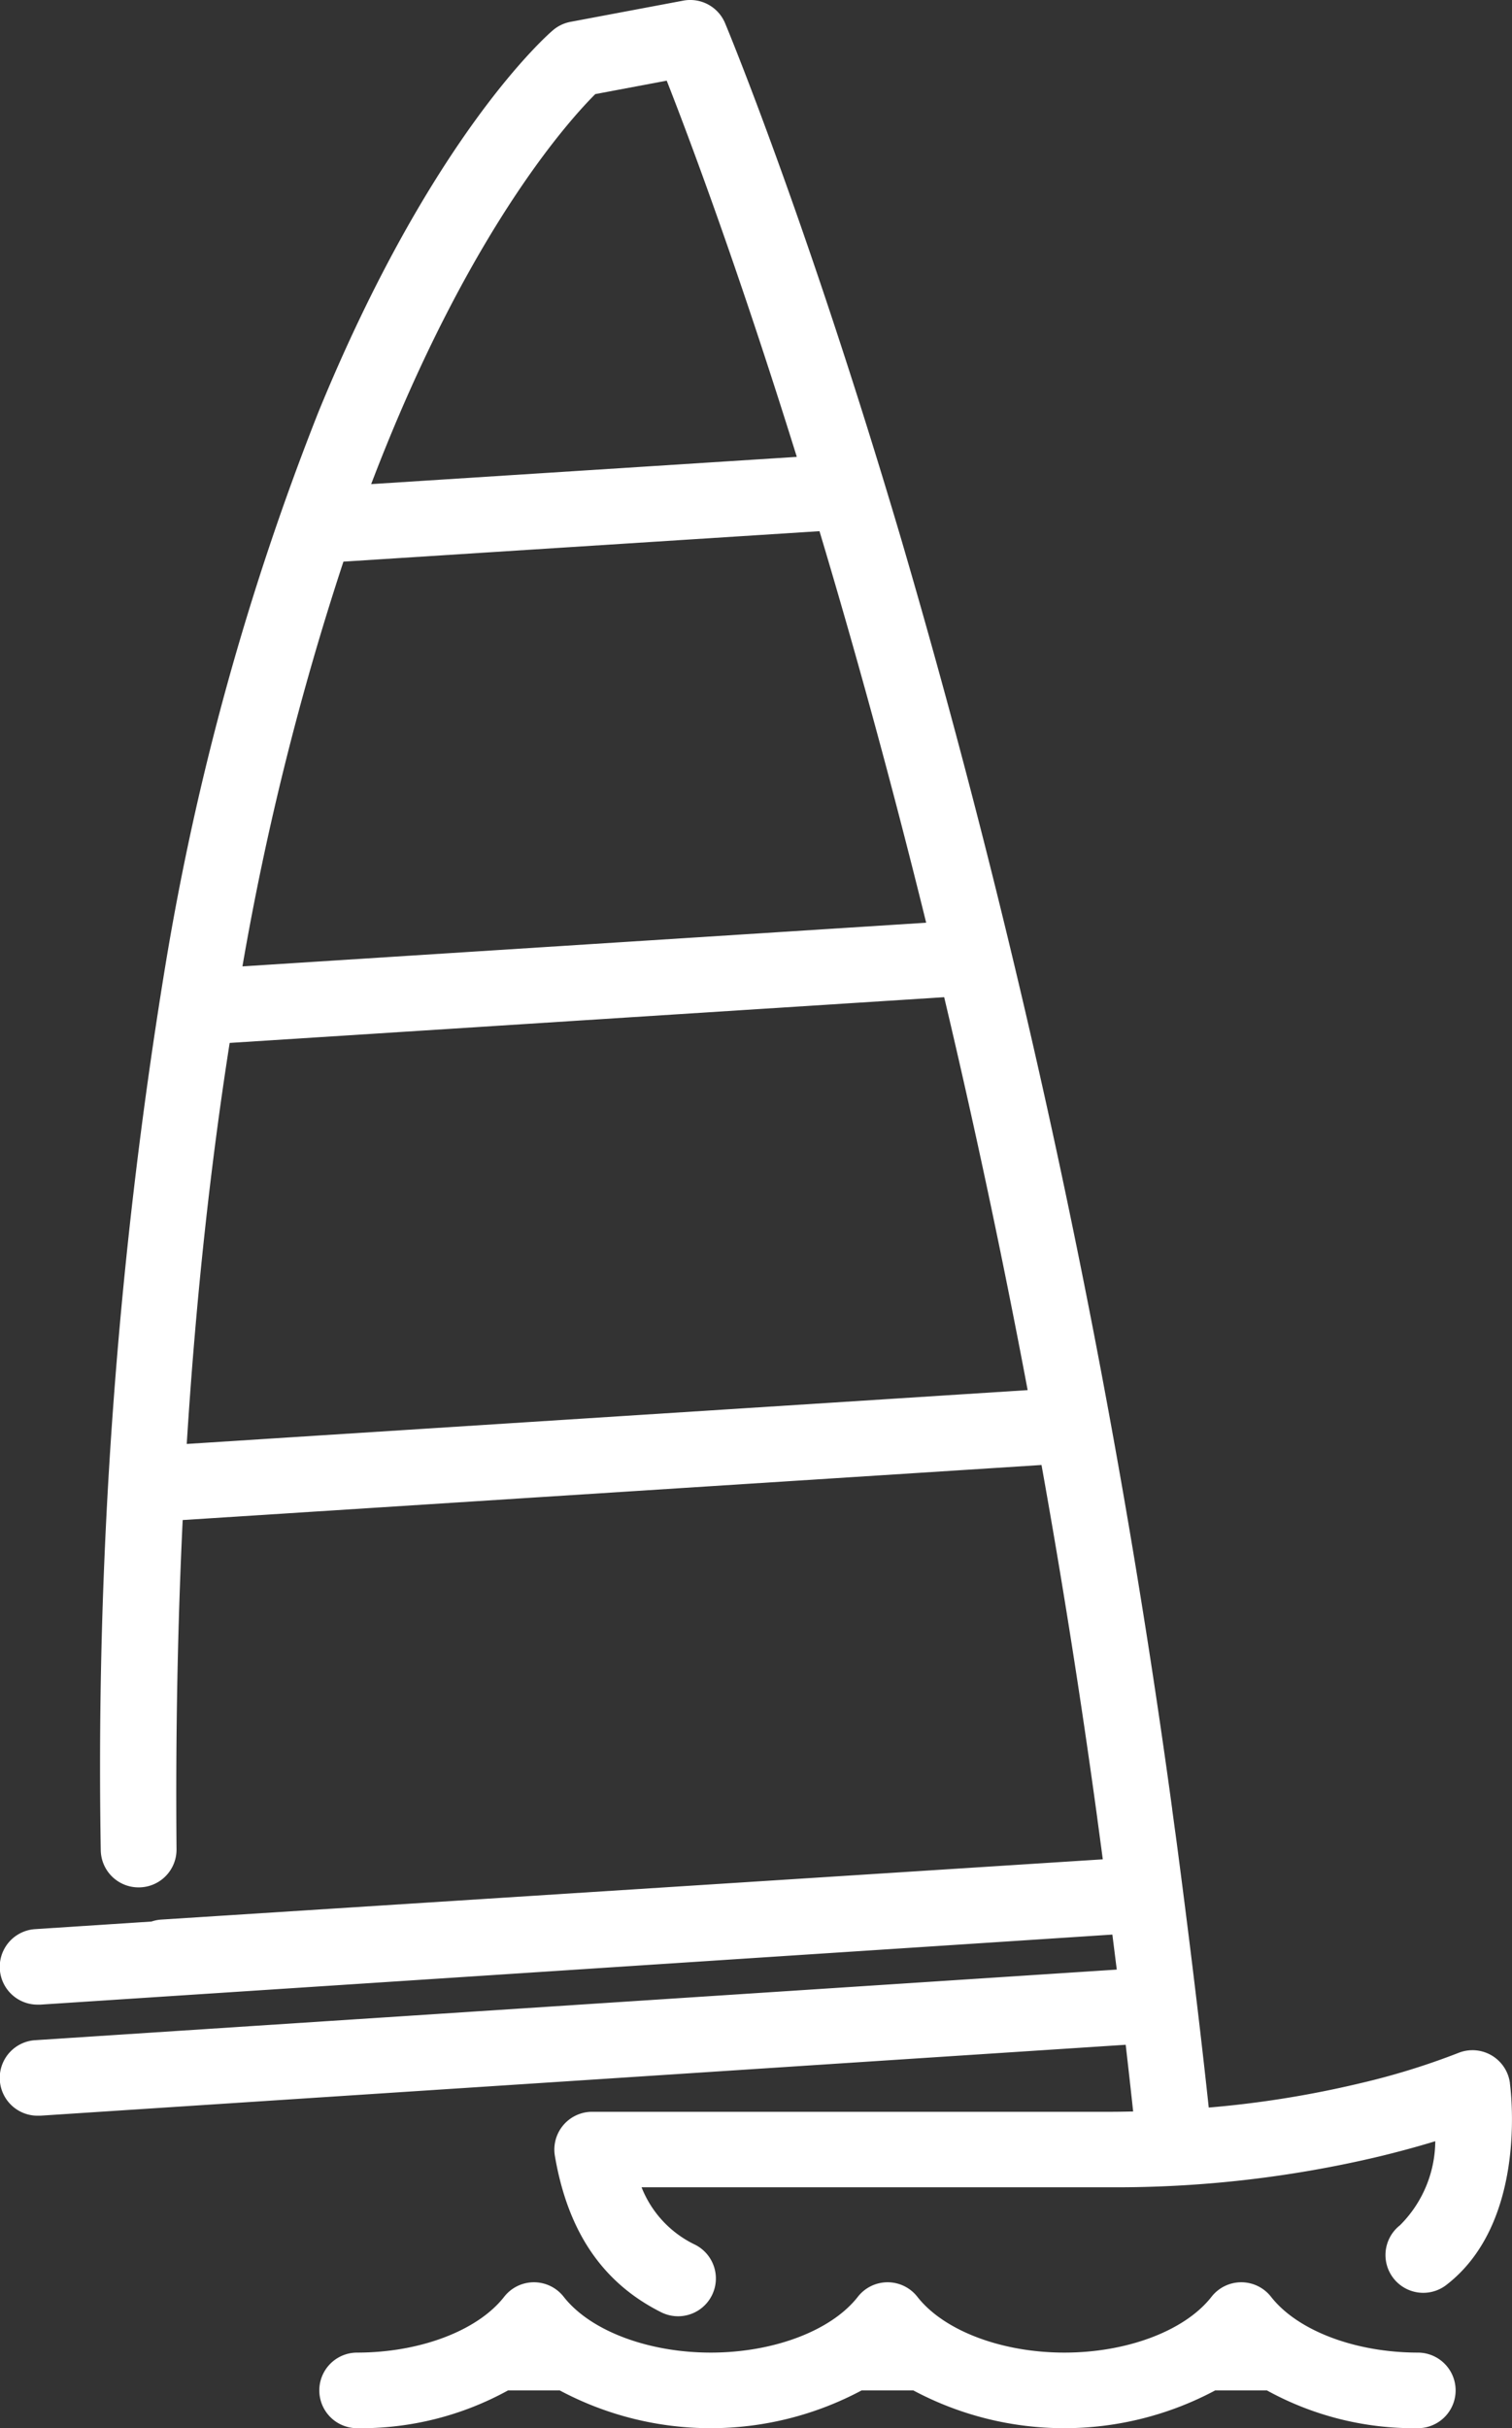 <svg id="Group_2126" data-name="Group 2126" xmlns="http://www.w3.org/2000/svg" xmlns:xlink="http://www.w3.org/1999/xlink" width="68.522" height="110" viewBox="0 0 68.522 110">
  <rect x="0" y="0" width="68.522" height="110" fill="#333333" stroke="none"/>
  <defs>
    <clipPath id="clip-path">
      <rect id="Rectangle_505" data-name="Rectangle 505" width="68.522" height="110" fill="#fff"/>
    </clipPath>
  </defs>
  <g id="Group_2125" data-name="Group 2125" clip-path="url(#clip-path)">
    <path id="Path_2791" data-name="Path 2791" d="M117.975,489.963c-2.846,0-5.462-.992-6.664-2.527a1.712,1.712,0,0,0-2.7,0c-1.2,1.535-3.817,2.527-6.664,2.527s-5.462-.992-6.664-2.527a1.712,1.712,0,0,0-2.7,0c-1.2,1.535-3.817,2.527-6.664,2.527s-5.462-.992-6.664-2.527a1.712,1.712,0,0,0-2.7,0c-1.2,1.535-3.817,2.527-6.664,2.527a1.712,1.712,0,1,0,0,3.424,13.823,13.823,0,0,0,6.842-1.712h2.34a14.527,14.527,0,0,0,13.684,0h2.34a14.527,14.527,0,0,0,13.684,0h2.34a13.823,13.823,0,0,0,6.842,1.712,1.712,1.712,0,1,0,0-3.424" transform="translate(-53.708 -383.387)" fill="#fff"/>
    <path id="Path_2792" data-name="Path 2792" d="M68.429,94.371A1.712,1.712,0,0,0,66.093,93a32.635,32.635,0,0,1-4.43,1.369,46.183,46.183,0,0,1-6.884,1.106c-.5-4.661-1.122-9.5-1.442-11.924q-.048-.367-.1-.733c-.07-.524-.112-.827-.114-.841s0-.014,0-.02a393.619,393.619,0,0,0-12.272-57.5C36.512,9.785,32.895,1.134,32.859,1.048A1.712,1.712,0,0,0,30.964.029L25.853.99a1.712,1.712,0,0,0-.791.377c-.222.188-5.489,4.747-10.63,17.295A122.086,122.086,0,0,0,7.466,43.911a224.075,224.075,0,0,0-2.9,39.89,1.712,1.712,0,0,0,1.712,1.7H6.3a1.712,1.712,0,0,0,1.7-1.727c-.047-5.3.056-10.264.279-14.914L47.2,66.366c.92,5.13,1.777,10.494,2.537,16.069,0,0,0,.007,0,.01s.014.1.035.257q.063.466.126.934l.079.594L7.306,86.96a1.709,1.709,0,0,0-.438.088L1.6,87.392a1.712,1.712,0,0,0,.11,3.421c.037,0,.075,0,.113,0l48.588-3.174c.064.506.13,1.037.2,1.586L1.6,92.423a1.712,1.712,0,0,0,.11,3.421c.037,0,.075,0,.113,0l49.192-3.213c.115,1,.23,2.013.338,3.022-.326.006-.653.014-.981.014H26.835a1.712,1.712,0,0,0-1.688,2c.587,3.434,2.162,5.75,4.816,7.081a1.712,1.712,0,0,0,1.535-3.061,4.858,4.858,0,0,1-2.423-2.6h21.3A51.614,51.614,0,0,0,62.467,97.7q1.366-.33,2.578-.7a5.432,5.432,0,0,1-1.6,3.808,1.712,1.712,0,0,0,2.074,2.724c3.619-2.756,2.992-8.509,2.908-9.157M10.407,47.246l32.382-2.072c1.306,5.512,2.589,11.462,3.783,17.8L8.463,65.413c.423-6.744,1.1-12.782,1.945-18.166M41.972,41.8,10.987,43.778a128.2,128.2,0,0,1,4.577-18.335l21.574-1.38c1.54,5.134,3.194,11.082,4.834,17.733M26.978,4.263l3.237-.609c.964,2.453,3.19,8.353,5.895,17.043L16.821,21.931q.319-.837.634-1.614C21.6,10.065,25.836,5.4,26.978,4.263" transform="translate(0 0)" fill="#fff"/>
  </g>
</svg>
